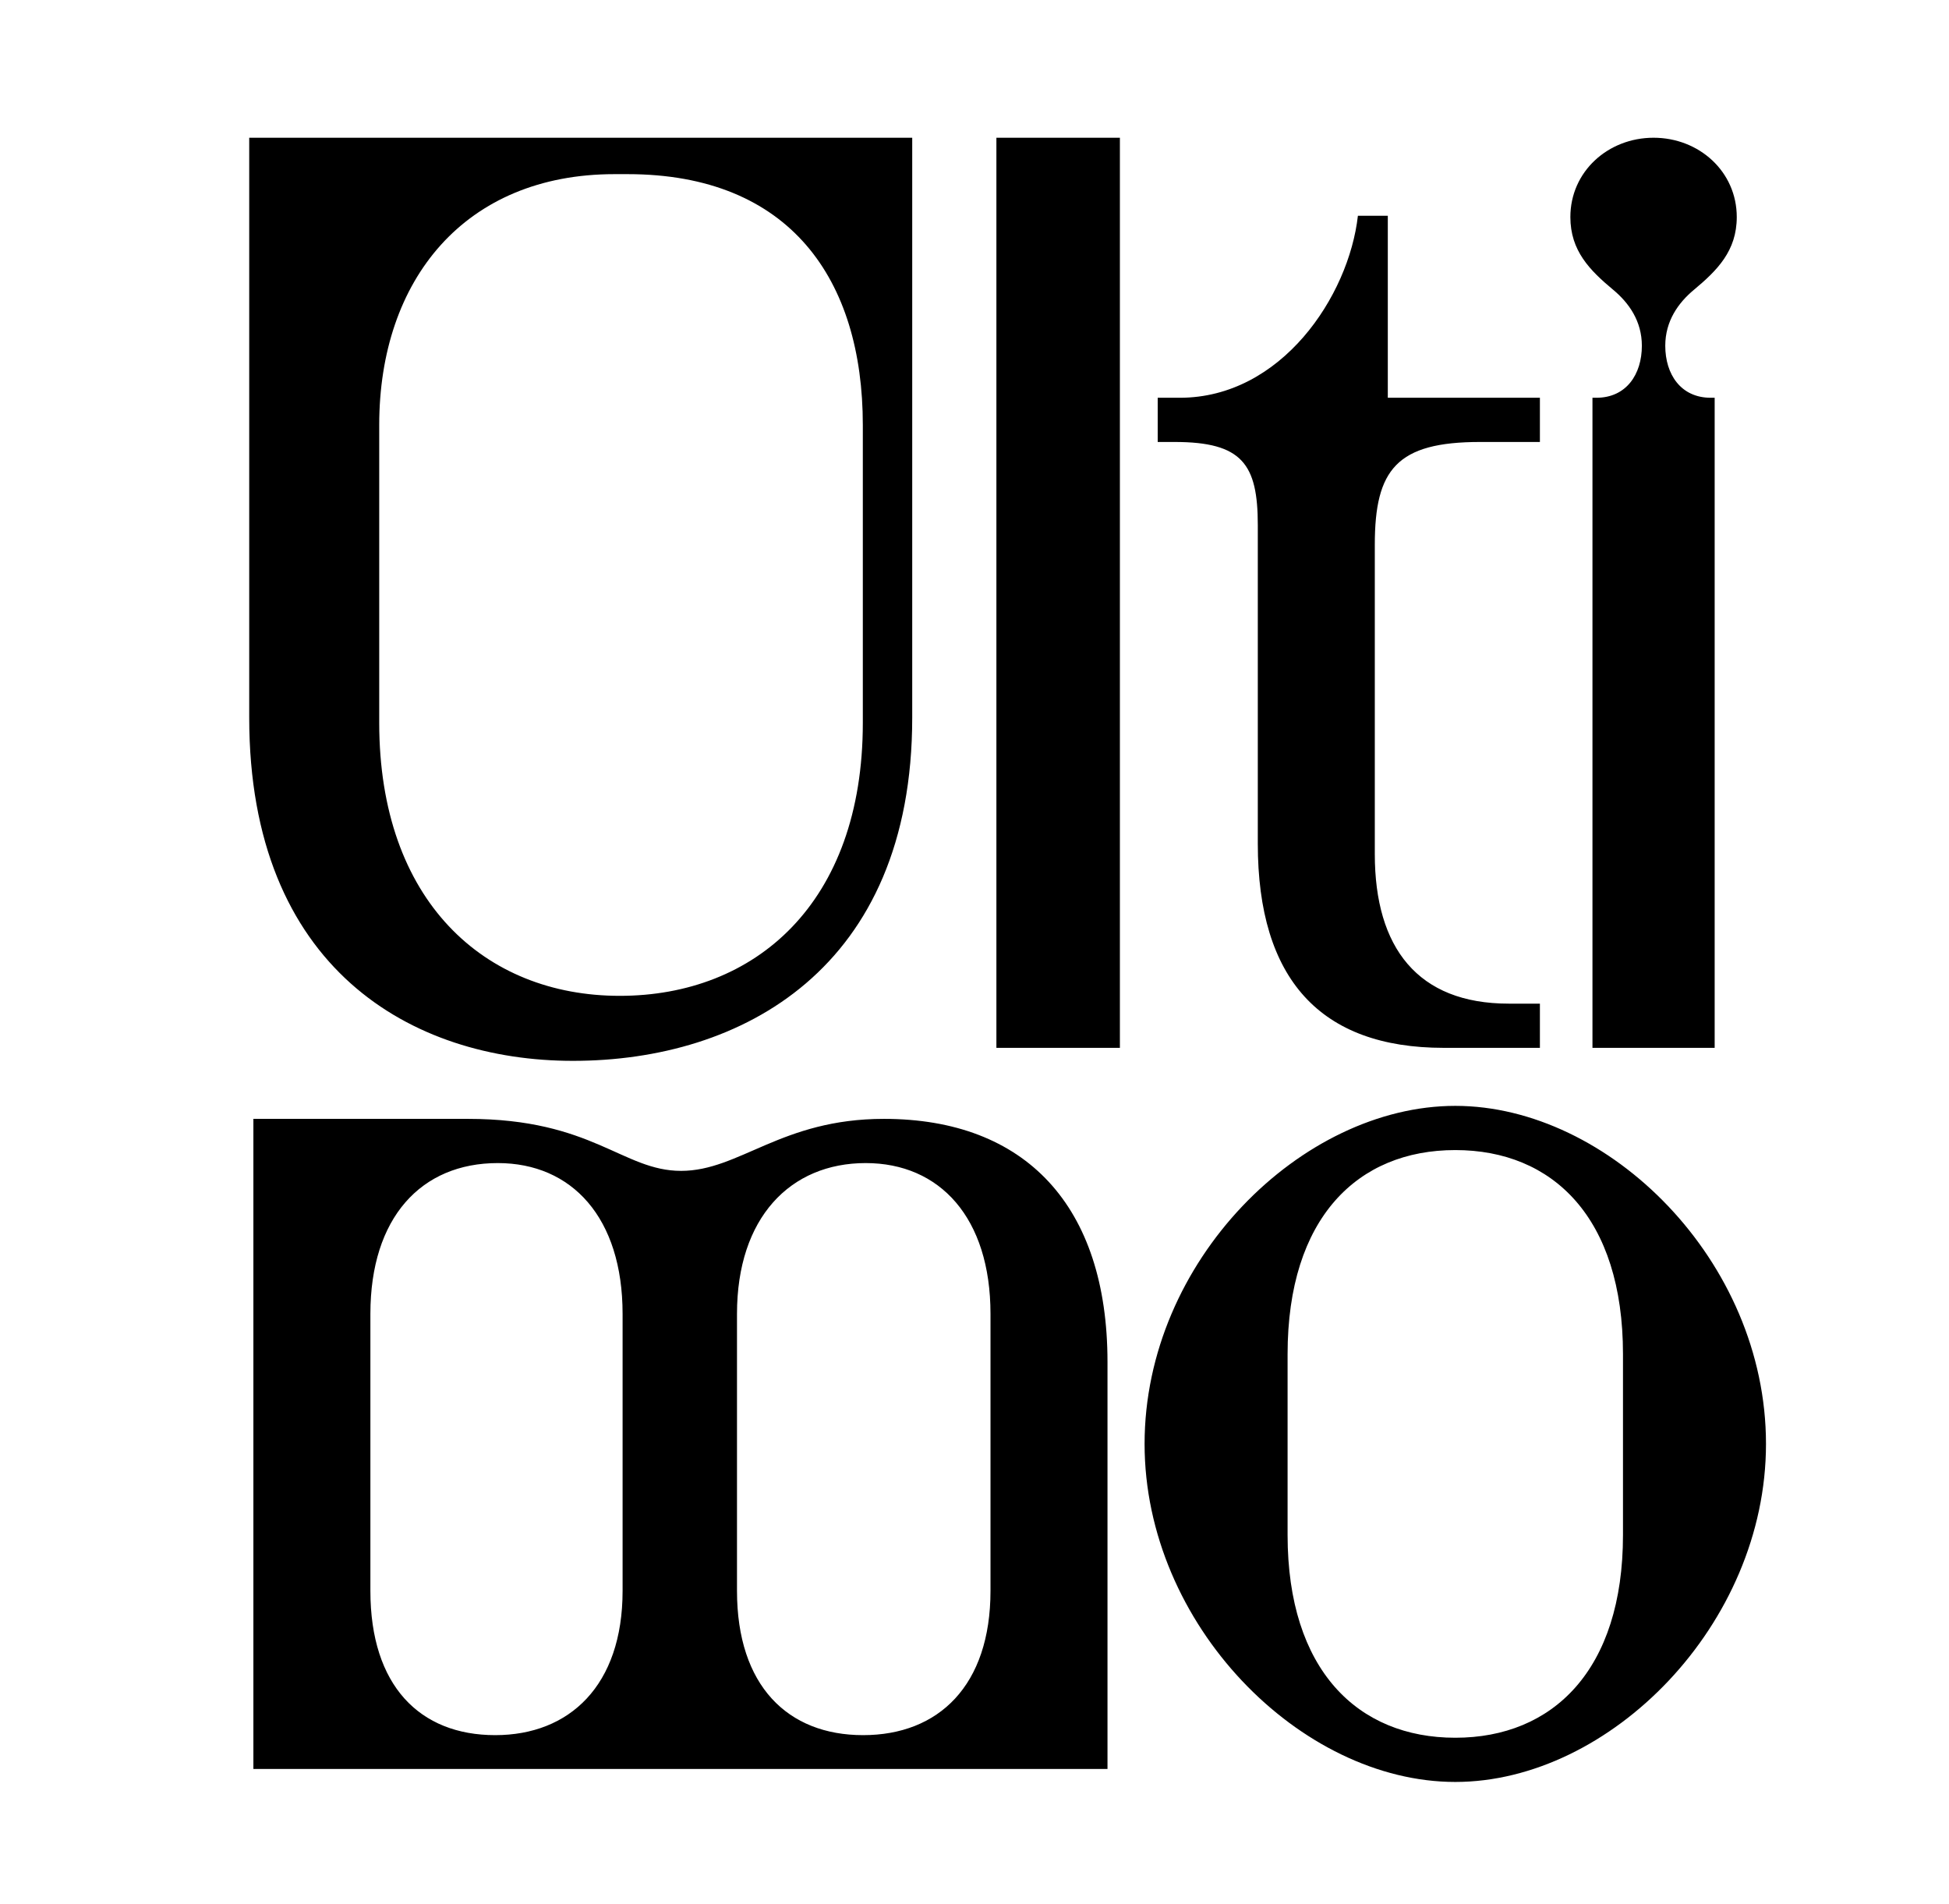 <svg width="519" height="507" viewBox="0 0 519 507" fill="none" xmlns="http://www.w3.org/2000/svg">
<rect width="519" height="507" fill="white"/>
<path d="M152.563 282.462C109.637 282.462 66.364 257.883 66.364 191.07V36.674H242.916V191.07C242.916 257.883 197.567 282.462 152.563 282.462ZM165.026 265.153C201.028 265.153 229.761 240.574 229.761 192.455V113.18C229.761 74.408 210.375 46.367 167.103 46.367H163.641C123.83 46.367 100.982 74.408 100.982 113.18V192.455C100.982 239.882 129.023 265.153 165.026 265.153ZM265.331 279V36.674H298.218V279H265.331ZM384.444 279C351.557 279 334.941 260.652 334.941 224.65V139.836C334.941 123.565 330.786 117.68 312.785 117.68H308.285V105.91H314.17C341.172 105.91 359.173 78.908 361.596 57.445H369.559V105.91H410.062V117.68H394.137C371.982 117.68 366.097 124.95 366.097 145.028V227.419C366.097 252.344 377.521 267.23 401.753 267.23H410.062V279H384.444ZM424.058 279V105.91H425.096C433.058 105.91 437.212 99.679 437.212 92.063C437.212 85.485 433.751 80.639 429.596 77.177C423.365 71.984 418.173 66.792 418.173 57.791C418.173 45.675 428.212 36.674 440.328 36.674C452.444 36.674 462.484 45.675 462.484 57.791C462.484 66.792 457.291 71.984 451.06 77.177C446.905 80.639 443.444 85.485 443.444 92.063C443.444 99.679 447.598 105.91 455.56 105.91H456.599V279H424.058ZM67.475 471V297.91H124.594C157.828 297.91 165.79 311.757 181.368 311.757C196.946 311.757 208.024 297.91 235.372 297.91C273.106 297.91 294.915 321.104 294.915 362.646V471H67.475ZM131.864 461.999C151.596 461.999 165.79 448.844 165.79 423.573V349.837C165.79 324.22 152.289 309.68 132.556 309.68C112.132 309.68 98.631 324.22 98.631 349.837V423.573C98.631 448.844 111.786 461.999 131.864 461.999ZM229.833 461.999C249.911 461.999 263.759 448.844 263.759 423.573V349.837C263.759 324.22 250.258 309.68 230.525 309.68C210.447 309.68 196.254 324.22 196.254 349.837V423.573C196.254 448.844 209.755 461.999 229.833 461.999ZM387.529 474.462C346.333 474.462 304.792 432.574 304.792 384.455C304.792 335.644 346.68 294.448 387.529 294.448C428.378 294.448 470.266 335.644 470.266 384.455C470.266 432.574 428.724 474.462 387.529 474.462ZM387.529 462.692C413.492 462.692 432.186 444.69 432.186 408.688V360.569C432.186 324.22 413.492 306.218 387.529 306.218C361.565 306.218 342.872 324.22 342.872 360.569V408.688C342.872 444.69 361.565 462.692 387.529 462.692Z" fill="black"/>
</svg>
